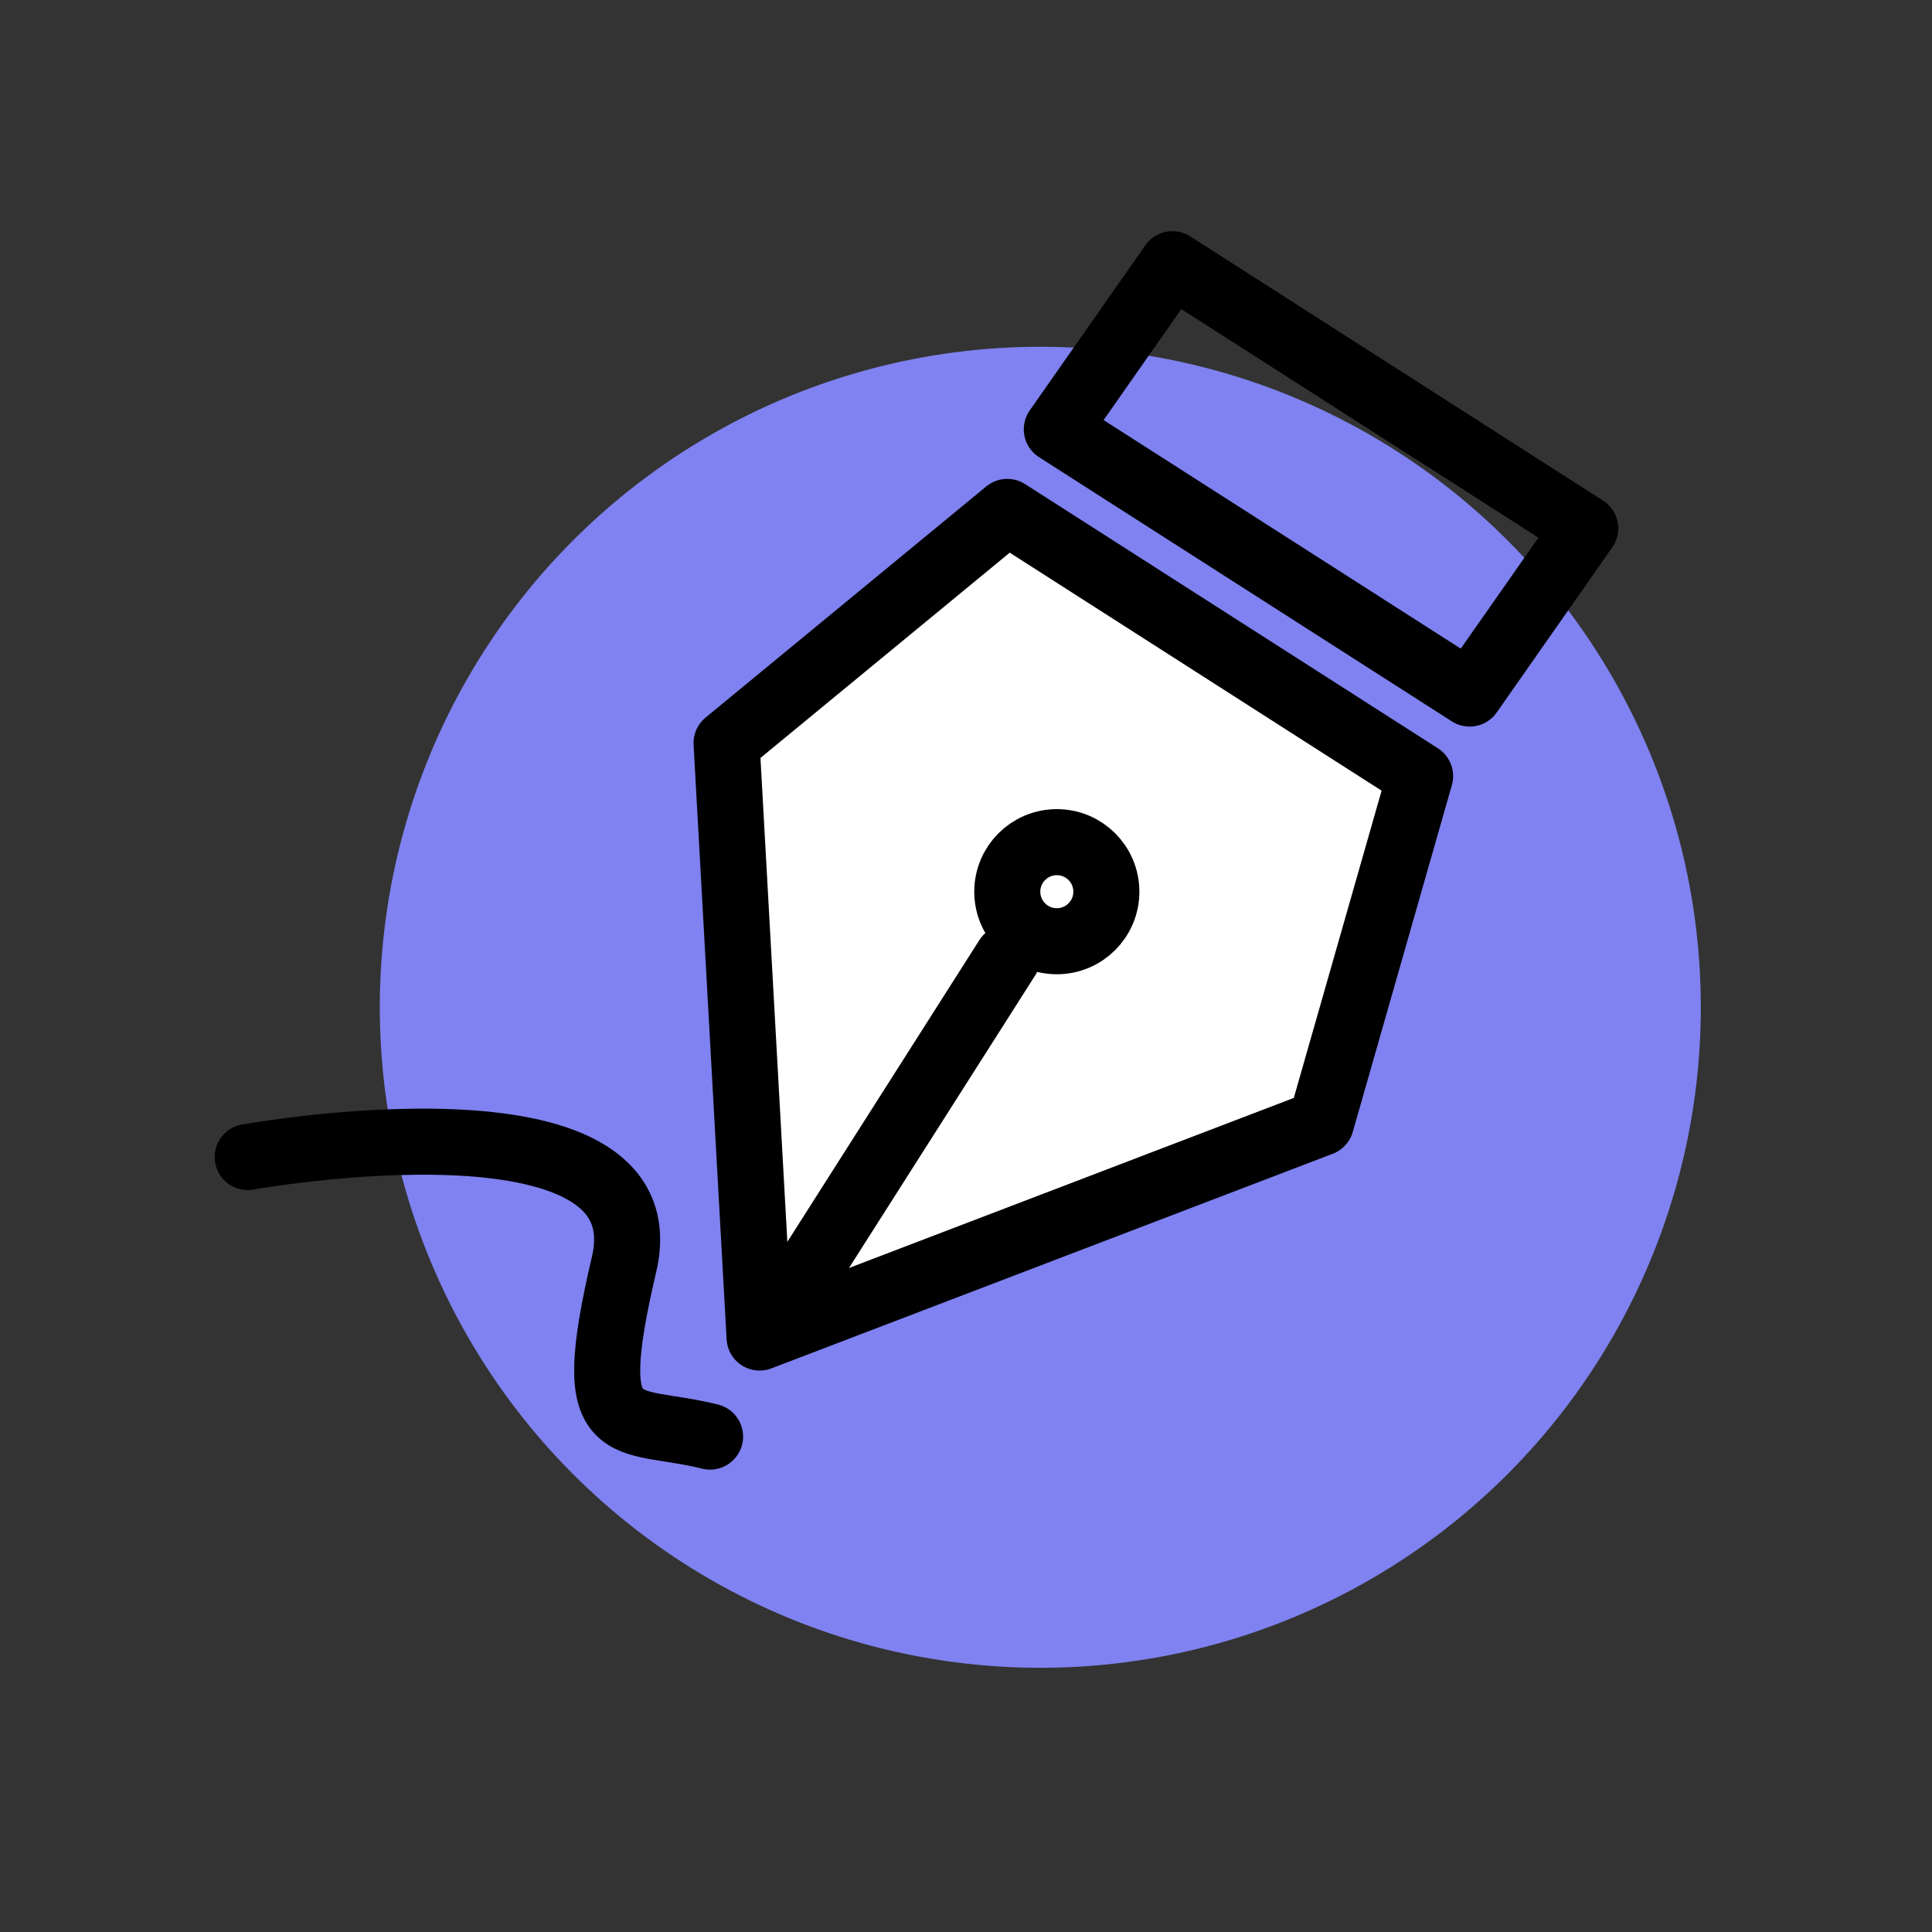 <svg width="117" height="117" viewBox="0 0 117 117" fill="none" xmlns="http://www.w3.org/2000/svg">
<rect x="0" y="0" width="117" height="117" fill="#333333" stroke="none"/>
<circle cx="63" cy="61" r="40" fill="#7F82F0"/>
<path d="M46 81L80 68L86 47L61 31L44 45L46 81Z" fill="white" stroke="black" stroke-width="4" stroke-linecap="round" stroke-linejoin="round"/>
<path d="M47 80L61 58" stroke="black" stroke-width="4" stroke-linecap="round" stroke-linejoin="round"/>
<path d="M64 57C65.657 57 67 55.657 67 54C67 52.343 65.657 51 64 51C62.343 51 61 52.343 61 54C61 55.657 62.343 57 64 57Z" stroke="black" stroke-width="4" stroke-linecap="round" stroke-linejoin="round"/>
<path d="M71 16L64 26L89 42L96 32L71 16Z" stroke="black" stroke-width="4" stroke-linecap="round" stroke-linejoin="round"/>
<path d="M15 70.069C15 70.069 40.4 65.509 37.79 76.579C35.19 87.649 37.79 85.699 43 86.999" stroke="black" stroke-width="4" stroke-linecap="round" stroke-linejoin="round"/>
</svg>
